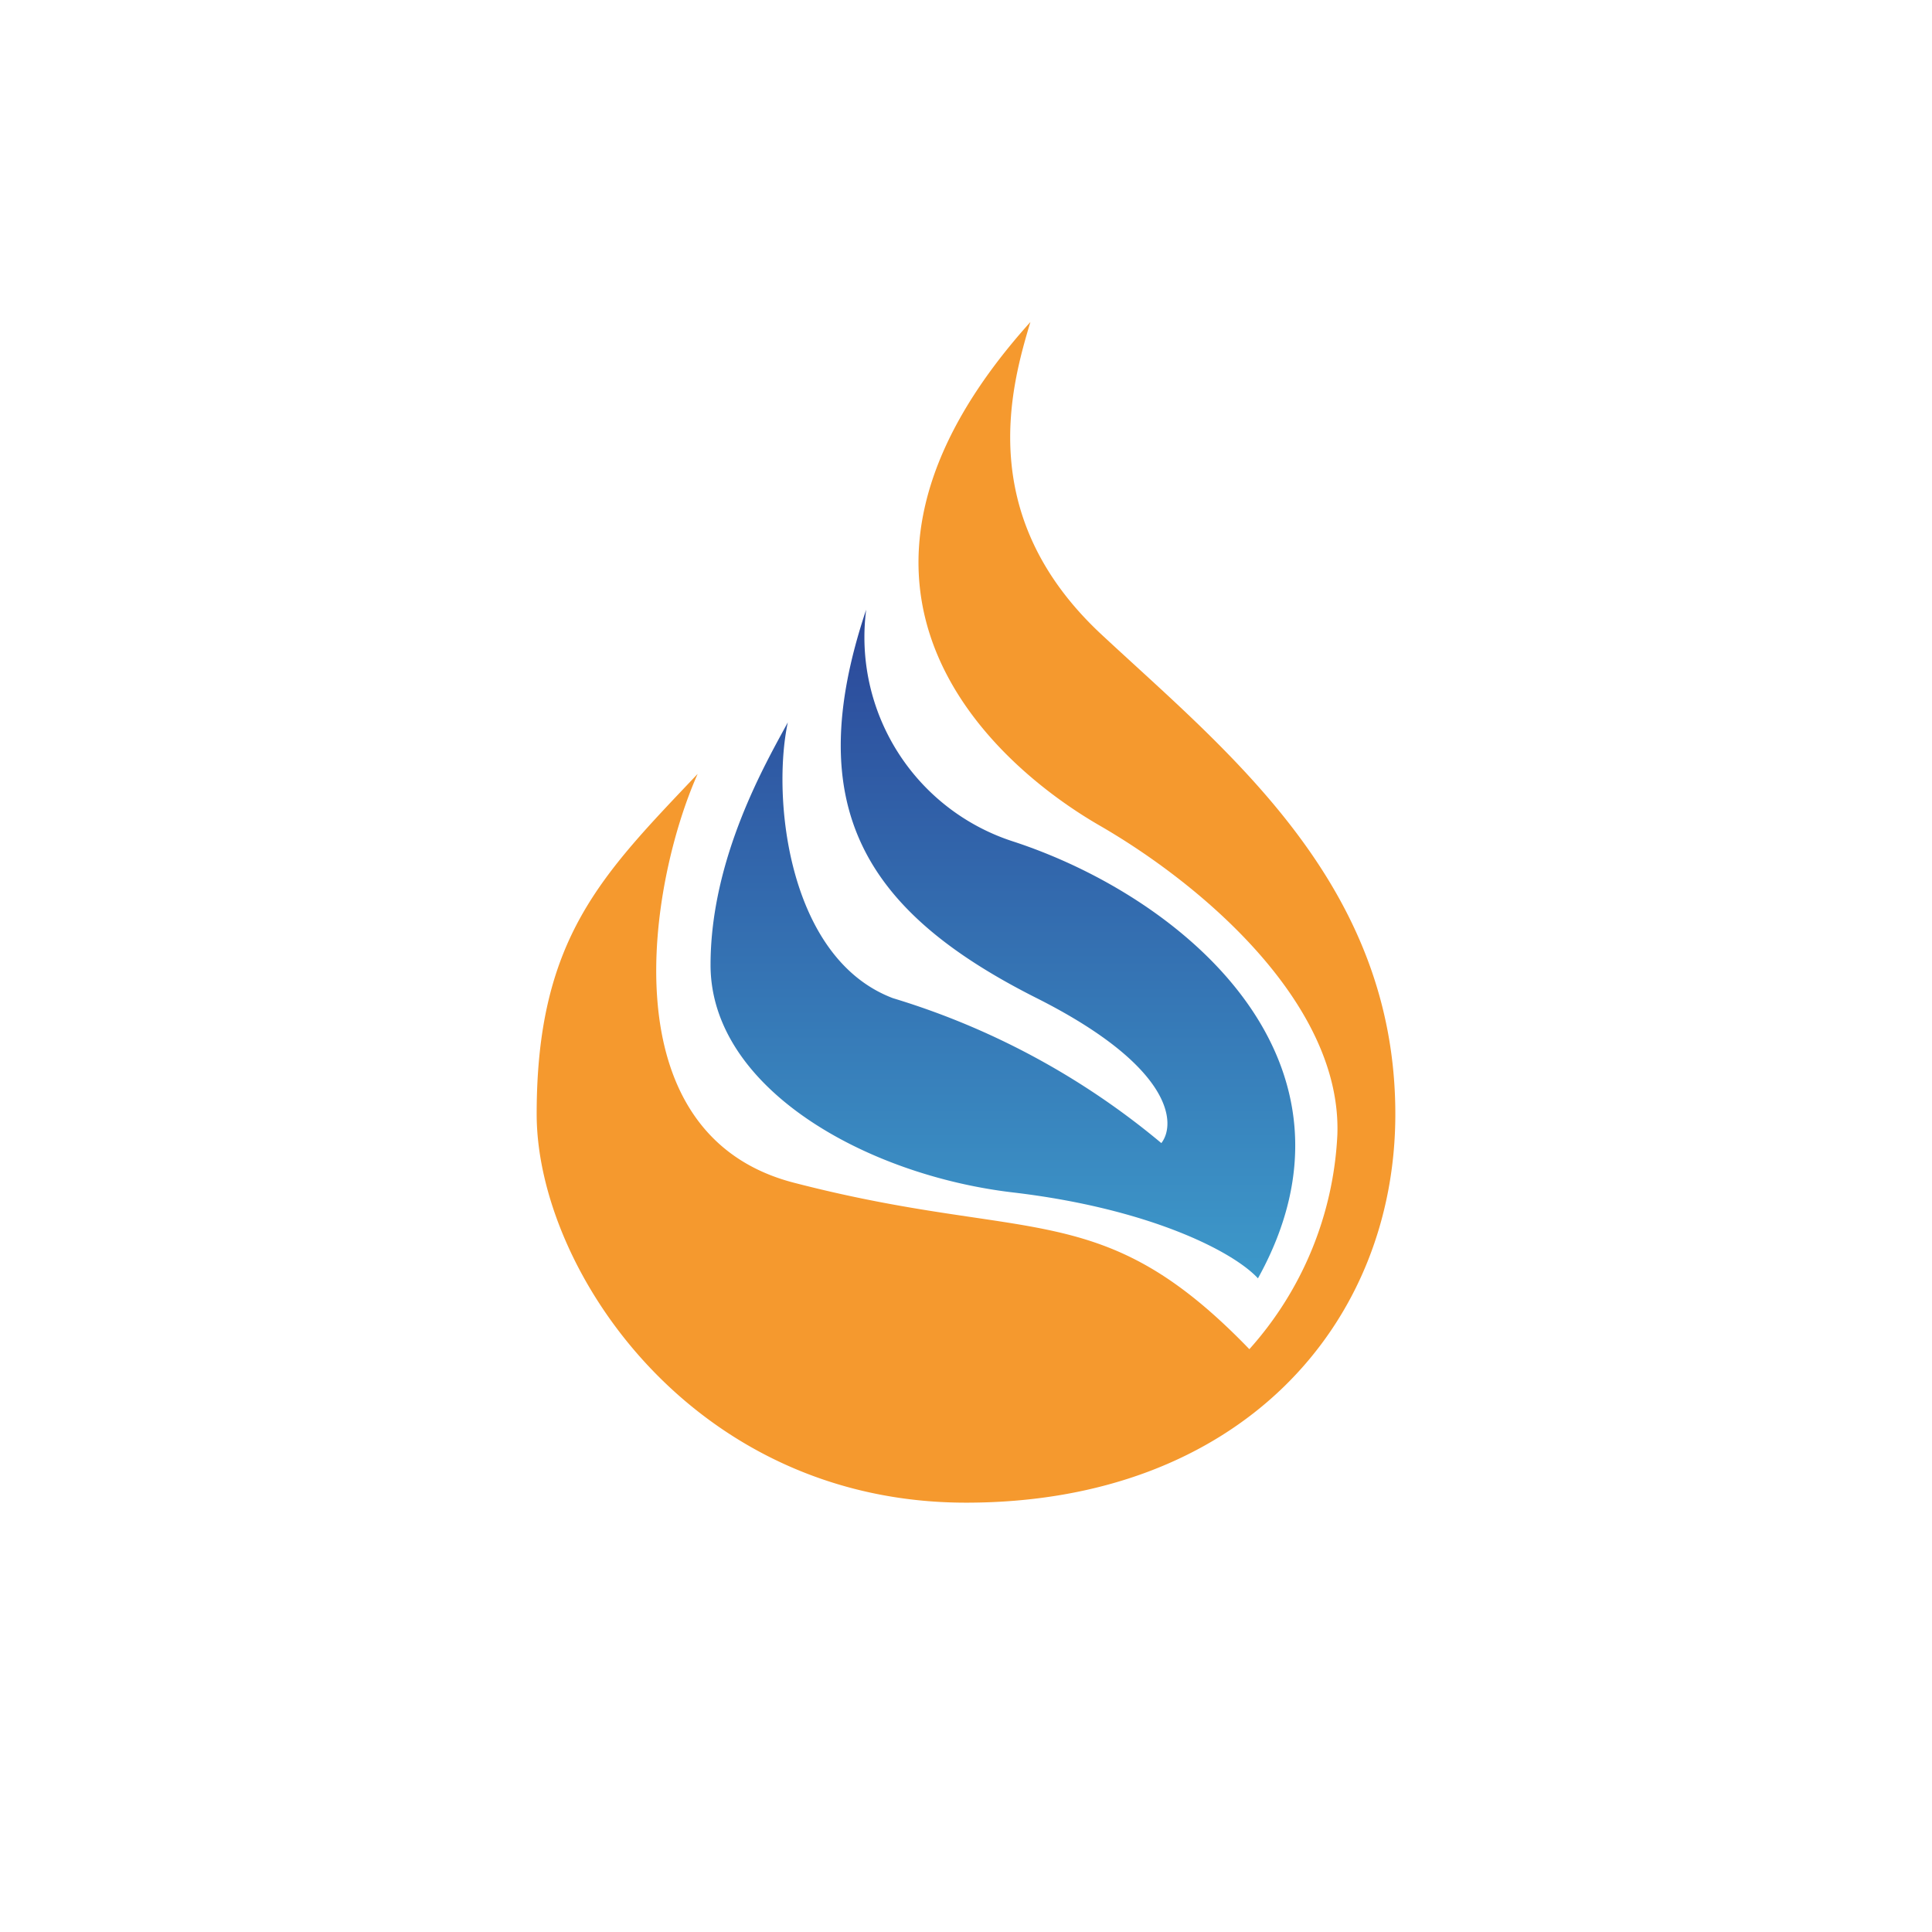<svg xmlns="http://www.w3.org/2000/svg" width="18" height="18"><path fill="#F5992E" d="M10.25 5.9C9.08 4.8 9.42 3.6 9.6 3c-2.24 2.49-.32 4.14.66 4.7.98.57 2.24 1.67 2.2 2.87a3.22 3.22 0 0 1-.82 2c-1.38-1.43-2.04-.98-4.24-1.55-1.75-.45-1.35-2.8-.9-3.81-.89.94-1.5 1.53-1.5 3.17C5 11.82 6.45 14 9 14s4-1.66 4-3.62C13 8.23 11.43 7 10.25 5.9"/><path fill="url(#a)" d="M9.44 7.84a2 2 0 0 1-1.37-2.16c-.62 1.85 0 2.82 1.59 3.62 1.27.64 1.3 1.17 1.16 1.35a7.1 7.1 0 0 0-2.5-1.35c-.98-.37-1.13-1.87-.98-2.57-.2.37-.72 1.26-.72 2.26 0 1.15 1.45 1.96 2.82 2.12 1.27.15 2.05.55 2.28.8 1.12-2.02-.69-3.55-2.28-4.07"/><defs><linearGradient id="a" x1="9.34" x2="9.34" y1="5.68" y2="11.91" gradientUnits="userSpaceOnUse"><stop stop-color="#2B4799"/><stop offset="1" stop-color="#3D99CA"/></linearGradient></defs></svg>